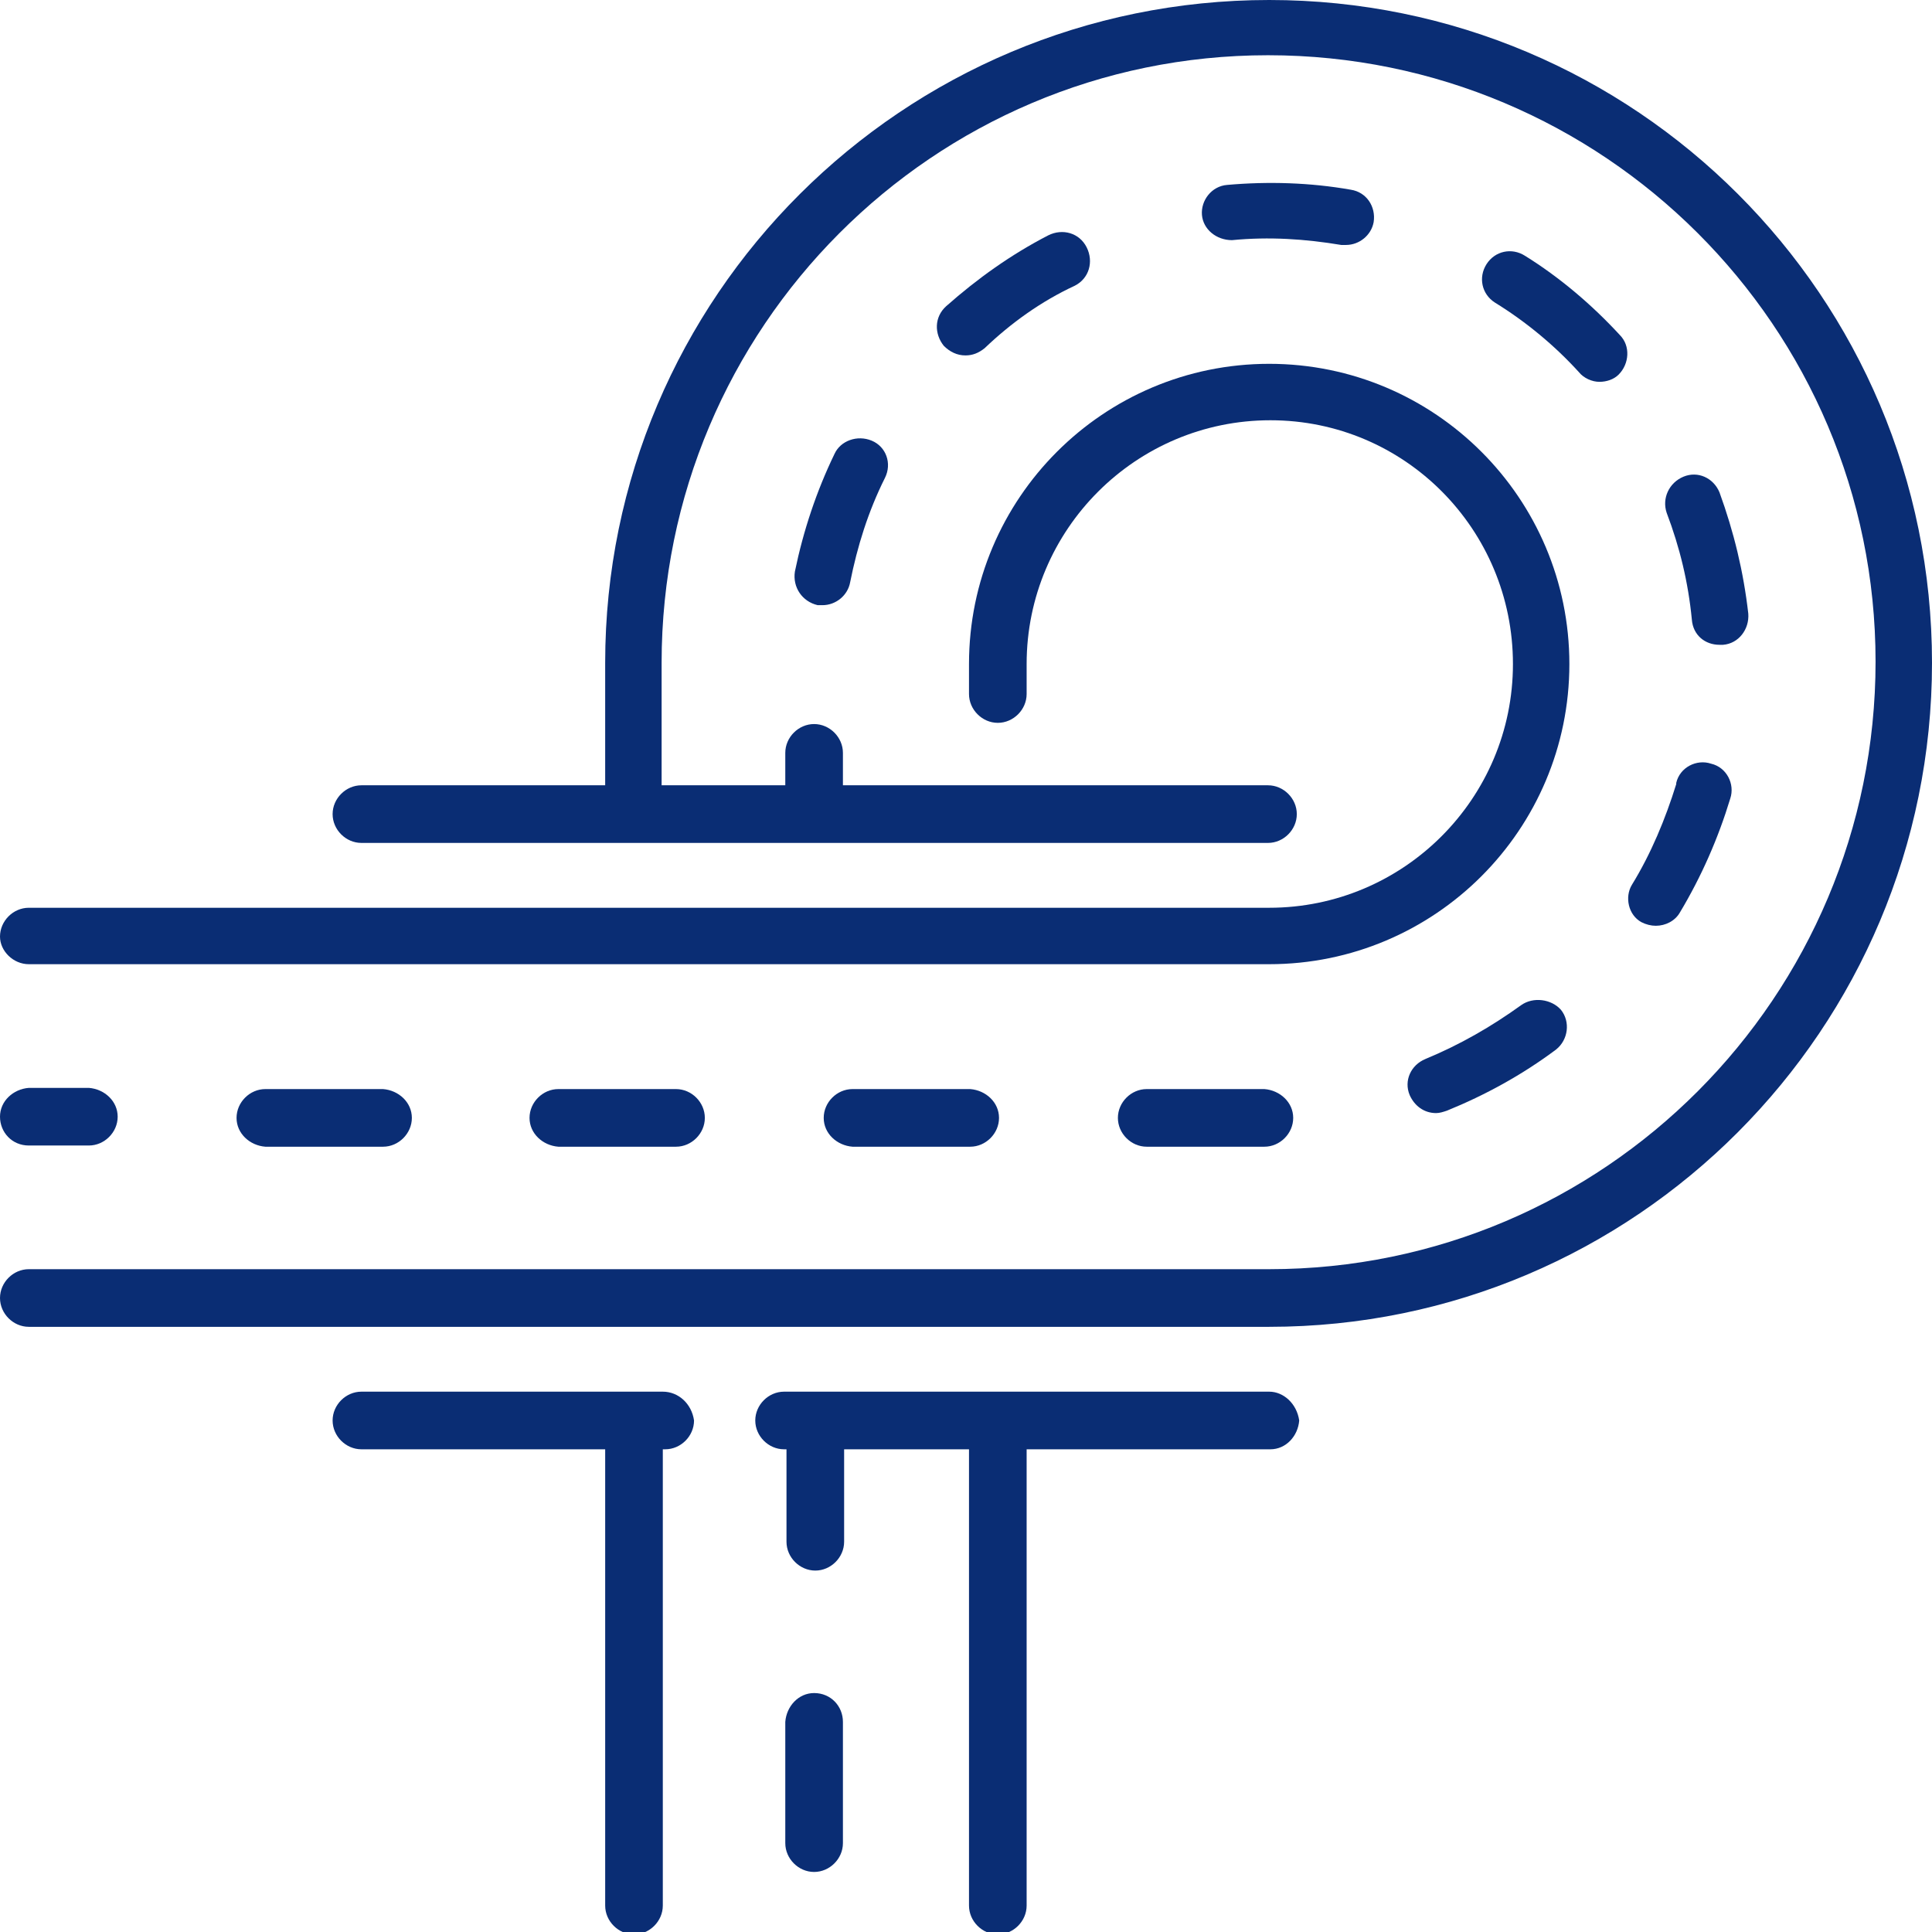<svg xmlns="http://www.w3.org/2000/svg" xmlns:xlink="http://www.w3.org/1999/xlink" id="Layer_1" x="0px" y="0px" viewBox="0 0 160.9 160.9" style="enable-background:new 0 0 160.9 160.9;" xml:space="preserve"><style type="text/css">	.st0{fill:#0A2D74;}</style><path class="st0" d="M2.4,80.3h103.3c13.8,0,25-11.2,25-25s-11.2-25-25-25s-25,11.2-25,25v2.5c0,1.3,1.1,2.4,2.4,2.4  c1.3,0,2.4-1.1,2.4-2.4c0,0,0,0,0,0v-2.5c0-11.2,9.1-20.3,20.3-20.3S126,44.1,126,55.3s-9.1,20.3-20.3,20.3H2.4  c-1.3,0-2.4,1.1-2.4,2.4C0,79.2,1.1,80.3,2.4,80.3L2.4,80.3z"></path><path class="st0" d="M2.4,95.4h5c1.3,0,2.4-1.1,2.4-2.4c0-1.3-1.1-2.3-2.4-2.4h-5C1.1,90.7,0,91.7,0,93C0,94.3,1,95.4,2.4,95.4  C2.4,95.4,2.4,95.4,2.4,95.4z"></path><path class="st0" d="M127,21.3c-1.1-0.7-2.5-0.4-3.2,0.7c-0.7,1.1-0.4,2.5,0.7,3.2c2.6,1.6,5,3.6,7,5.8c0.4,0.5,1.1,0.8,1.7,0.8  c0.6,0,1.2-0.2,1.6-0.6c0.9-0.9,1-2.4,0.1-3.3C132.6,25.4,129.9,23.1,127,21.3z"></path><path class="st0" d="M126.7,83.7c-2.5,1.8-5.1,3.3-8,4.5c-1.2,0.5-1.8,1.8-1.3,3c0.4,0.9,1.2,1.5,2.2,1.5c0.3,0,0.6-0.1,0.9-0.2  c3.2-1.3,6.3-3,9.1-5.1c1-0.8,1.2-2.3,0.4-3.3C129.2,83.2,127.7,83,126.7,83.7L126.7,83.7z"></path><path class="st0" d="M102.6,20c3.1-0.3,6.1-0.1,9.1,0.4c0.1,0,0.3,0,0.4,0c1.1,0,2.1-0.8,2.3-1.9c0.2-1.3-0.6-2.5-1.9-2.7  c0,0,0,0,0,0c-3.4-0.6-6.9-0.7-10.3-0.4c-1.3,0.1-2.2,1.3-2.1,2.5C100.2,19.1,101.3,20,102.6,20C102.5,20,102.6,20,102.6,20z"></path><path class="st0" d="M89.5,23.8c1.2-0.6,1.6-2,1-3.2c-0.6-1.2-2-1.6-3.2-1c-3.1,1.6-5.9,3.6-8.5,5.9c-1,0.9-1,2.3-0.2,3.3  c0,0,0,0,0,0c0.5,0.5,1.1,0.8,1.8,0.8c0.6,0,1.1-0.2,1.6-0.6C84.2,26.9,86.7,25.1,89.5,23.8z"></path><path class="st0" d="M143.2,53.7h0.3c1.3-0.1,2.2-1.3,2.1-2.6c-0.4-3.5-1.2-6.8-2.4-10.1c-0.5-1.2-1.8-1.8-3-1.3s-1.8,1.8-1.4,3  c1.1,2.9,1.8,5.8,2.1,8.9C141,52.9,142,53.7,143.2,53.7z"></path><path class="st0" d="M95.5,90.7c-1.3,0-2.4,1.1-2.4,2.4c0,1.3,1.1,2.4,2.4,2.4c0,0,0,0,0,0h9.8c1.3,0,2.4-1.1,2.4-2.4  c0-1.3-1.1-2.3-2.4-2.4H95.5z"></path><path class="st0" d="M136.7,76.8c0.4,0.2,0.8,0.3,1.2,0.3c0.8,0,1.6-0.4,2-1.1c1.8-3,3.2-6.2,4.2-9.5c0.4-1.2-0.3-2.6-1.6-2.9  c-1.2-0.4-2.6,0.3-2.9,1.6c0,0,0,0,0,0.1c-0.9,2.9-2.1,5.8-3.7,8.4C135.3,74.7,135.6,76.2,136.7,76.8z"></path><path class="st0" d="M22.1,90.7c-1.3,0-2.4,1.1-2.4,2.4c0,1.3,1.1,2.3,2.4,2.4h9.8c1.3,0,2.4-1.1,2.4-2.4c0-1.3-1.1-2.3-2.4-2.4  H22.1z"></path><path class="st0" d="M71,90.7c-1.3,0-2.4,1.1-2.4,2.4c0,1.3,1.1,2.3,2.4,2.4h9.8c1.3,0,2.4-1.1,2.4-2.4c0-1.3-1.1-2.3-2.4-2.4H71z"></path><path class="st0" d="M69.5,37.8c-1.5,3.1-2.6,6.4-3.3,9.8c-0.2,1.3,0.6,2.5,1.9,2.8c0,0,0,0,0,0c0.1,0,0.3,0,0.4,0  c1.1,0,2.1-0.8,2.3-1.9c0.6-3,1.5-5.9,2.9-8.7c0.6-1.2,0.1-2.6-1.1-3.1S70,36.7,69.5,37.8L69.5,37.8z"></path><path class="st0" d="M46.5,90.7c-1.3,0-2.4,1.1-2.4,2.4c0,1.3,1.1,2.3,2.4,2.4h9.8c1.3,0,2.4-1.1,2.4-2.4c0-1.3-1.1-2.4-2.4-2.4  c0,0,0,0,0,0H46.5z"></path><path class="st0" d="M67.8,141c-1.3,0-2.3,1.1-2.4,2.4v10.1c0,1.3,1.1,2.4,2.4,2.4c1.3,0,2.4-1.1,2.4-2.4l0,0v-10.1  C70.2,142.1,69.2,141,67.8,141C67.9,141,67.8,141,67.8,141z"></path><path class="st0" d="M105.7,0C75.2,0,50.4,24.7,50.4,55.2v10.2H30.1c-1.3,0-2.4,1.1-2.4,2.4c0,1.3,1.1,2.4,2.4,2.4c0,0,0,0,0,0h75.5  c1.3,0,2.4-1.1,2.4-2.4c0-1.3-1.1-2.4-2.4-2.4c0,0,0,0,0,0H70.2v-2.7c0-1.3-1.1-2.4-2.4-2.4s-2.4,1.1-2.4,2.4c0,0,0,0,0,0v2.7H55.1  V55.2c0-27.9,22.6-50.6,50.5-50.6s50.6,22.6,50.6,50.5s-22.6,50.6-50.5,50.6c0,0,0,0,0,0H2.4c-1.3,0-2.4,1.1-2.4,2.4  s1.1,2.4,2.4,2.4c0,0,0,0,0,0h103.3c30.5,0,55.2-24.8,55.2-55.3C160.9,24.7,136.2,0,105.7,0z"></path><path class="st0" d="M55.2,115.9H30.1c-1.3,0-2.4,1.1-2.4,2.4c0,1.3,1.1,2.4,2.4,2.4c0,0,0,0,0,0h20.3v38c0,1.3,1.1,2.4,2.4,2.4  c1.3,0,2.4-1.1,2.4-2.4c0,0,0,0,0,0v-38h0.2c1.3,0,2.4-1.1,2.4-2.4C57.6,116.9,56.5,115.9,55.2,115.9L55.2,115.9z"></path><path class="st0" d="M105.7,115.9H65.3c-1.3,0-2.4,1.1-2.4,2.4c0,1.3,1.1,2.4,2.4,2.4c0,0,0,0,0,0h0.2v7.7c0,1.3,1.1,2.4,2.4,2.4  c1.3,0,2.4-1.1,2.4-2.4v-7.7h10.4v38c0,1.3,1.1,2.4,2.4,2.4c1.3,0,2.4-1.1,2.4-2.4v-38h20.3c1.3,0,2.3-1.1,2.4-2.4  C108,116.9,106.9,115.9,105.7,115.9z"></path></svg>